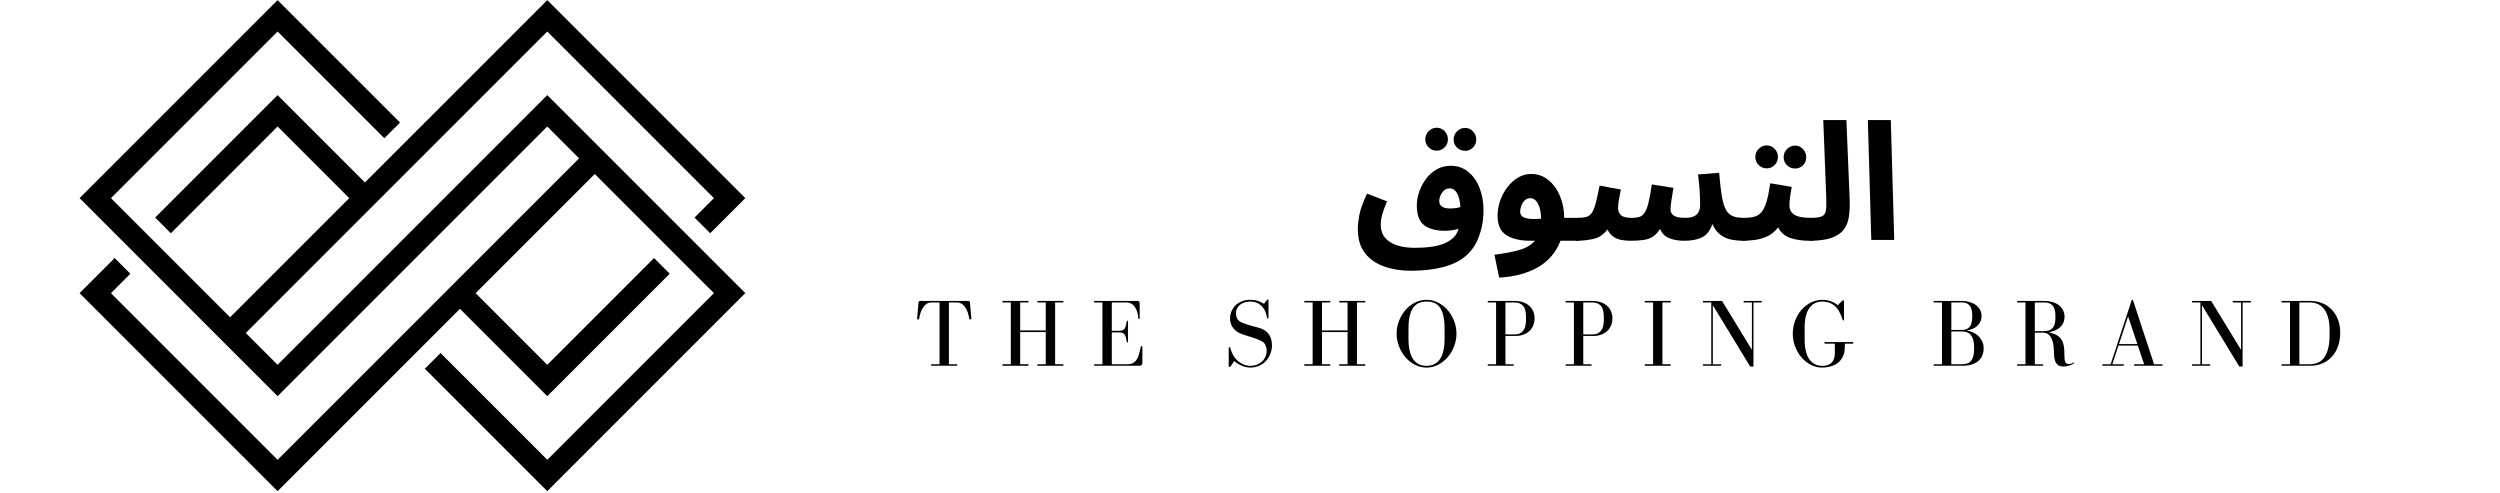 <svg version="1.0" preserveAspectRatio="xMidYMid meet" height="242" viewBox="0 0 920.88 181.5" zoomAndPan="magnify" width="1228" xmlns:xlink="http://www.w3.org/1999/xlink" xmlns="http://www.w3.org/2000/svg"><defs><g></g><clipPath id="df996bbc18"><path clip-rule="nonzero" d="M 29.254 0 L 274.578 0 L 274.578 181 L 29.254 181 Z M 29.254 0"></path></clipPath></defs><g clip-path="url(#df996bbc18)"><path fill-rule="evenodd" fill-opacity="1" d="M 128.602 72.996 L 102.203 46.598 L 62.875 85.93 L 57.098 80.152 L 102.203 35.039 L 134.383 67.219 L 201.559 0.047 L 274.508 72.996 L 261.574 85.93 L 255.797 80.152 L 262.949 72.996 L 201.559 11.605 L 90.484 122.672 L 102.203 134.391 C 135.219 101.375 168.234 68.355 201.25 35.344 L 201.555 35.039 L 274.504 107.992 L 201.559 180.945 L 156.445 135.836 L 162.227 130.055 L 201.559 169.387 L 262.949 107.992 L 219.055 64.094 L 175.156 107.996 L 201.555 134.395 L 240.883 95.062 L 246.664 100.84 L 201.559 145.949 L 169.379 113.77 L 102.203 180.945 L 29.254 107.996 L 42.184 95.062 L 47.961 100.844 L 40.809 107.996 L 102.199 169.391 L 213.27 58.32 L 201.551 46.602 C 168.535 79.617 135.516 112.633 102.504 145.648 L 102.199 145.949 L 29.254 72.996 L 102.203 0.047 L 147.312 45.152 L 141.531 50.934 L 102.203 11.605 L 40.812 72.996 L 84.707 116.891 Z M 128.602 72.996" fill="#000000"></path></g><g fill-opacity="1" fill="#000000"><g transform="translate(498.597, 88.399)"><g><path d="M 21.062 11.344 C 17.477 11.344 14.207 10.816 11.25 9.766 C 8.289 8.723 5.938 7.078 4.188 4.828 C 2.438 2.578 1.562 -0.379 1.562 -4.047 C 1.562 -5.41 1.742 -7.098 2.109 -9.109 C 2.473 -11.117 3.422 -13.773 4.953 -17.078 L 12.312 -14.234 C 11.426 -12.066 10.82 -10.379 10.5 -9.172 C 10.176 -7.961 10.016 -6.734 10.016 -5.484 C 10.016 -2.797 11.129 -0.727 13.359 0.719 C 15.598 2.164 18.648 2.891 22.516 2.891 C 27.492 2.891 31.219 2.316 33.688 1.172 C 36.164 0.023 37.727 -1.453 38.375 -3.266 C 38.5 -3.547 38.602 -3.828 38.688 -4.109 C 36.988 -3.617 35.297 -3.375 33.609 -3.375 C 30.43 -3.375 27.914 -4.047 26.062 -5.391 C 24.219 -6.742 23.297 -9.191 23.297 -12.734 C 23.297 -14.422 23.598 -16.117 24.203 -17.828 C 24.805 -19.535 25.648 -21.113 26.734 -22.562 C 27.816 -24.008 29.125 -25.164 30.656 -26.031 C 32.188 -26.895 33.875 -27.328 35.719 -27.328 C 38.289 -27.328 40.484 -26.57 42.297 -25.062 C 44.109 -23.562 45.488 -21.57 46.438 -19.094 C 47.383 -16.625 47.859 -13.941 47.859 -11.047 C 47.859 -8.348 47.582 -5.984 47.031 -3.953 C 46.488 -1.922 45.797 -0.117 44.953 1.453 C 42.984 4.992 39.977 7.523 35.938 9.047 C 31.895 10.578 26.938 11.344 21.062 11.344 Z M 31.562 -14.359 C 31.562 -12.516 32.91 -11.594 35.609 -11.594 C 36.172 -11.594 36.77 -11.629 37.406 -11.703 C 38.051 -11.785 38.695 -11.926 39.344 -12.125 C 39.219 -14.301 38.812 -15.992 38.125 -17.203 C 37.445 -18.41 36.523 -19.016 35.359 -19.016 C 34.273 -19.016 33.367 -18.5 32.641 -17.469 C 31.922 -16.445 31.562 -15.41 31.562 -14.359 Z M 30.641 -32.891 C 29.473 -32.891 28.477 -33.301 27.656 -34.125 C 26.832 -34.945 26.422 -35.926 26.422 -37.062 C 26.422 -38.227 26.832 -39.234 27.656 -40.078 C 28.477 -40.922 29.473 -41.344 30.641 -41.344 C 31.773 -41.344 32.742 -40.922 33.547 -40.078 C 34.348 -39.234 34.75 -38.227 34.75 -37.062 C 34.75 -35.926 34.348 -34.945 33.547 -34.125 C 32.742 -33.301 31.773 -32.891 30.641 -32.891 Z M 41.094 -32.828 C 39.926 -32.828 38.926 -33.227 38.094 -34.031 C 37.27 -34.844 36.859 -35.832 36.859 -37 C 36.859 -38.164 37.27 -39.172 38.094 -40.016 C 38.926 -40.859 39.926 -41.281 41.094 -41.281 C 42.219 -41.281 43.18 -40.859 43.984 -40.016 C 44.785 -39.172 45.188 -38.164 45.188 -37 C 45.188 -35.832 44.785 -34.844 43.984 -34.031 C 43.18 -33.227 42.219 -32.828 41.094 -32.828 Z M 41.094 -32.828"></path></g></g></g><g fill-opacity="1" fill="#000000"><g transform="translate(548.797, 88.399)"><g><path d="M 3.438 13.875 L 1.688 5.438 C 5.312 4.988 8.359 4.41 10.828 3.703 C 13.305 3.004 15.227 1.867 16.594 0.297 L 14.969 0.297 C 11.188 0.297 8.219 -0.395 6.062 -1.781 C 3.914 -3.164 2.844 -5.551 2.844 -8.938 C 2.844 -10.738 3.148 -12.547 3.766 -14.359 C 4.391 -16.172 5.266 -17.832 6.391 -19.344 C 7.523 -20.852 8.844 -22.055 10.344 -22.953 C 11.852 -23.859 13.492 -24.312 15.266 -24.312 C 17.641 -24.312 19.738 -23.566 21.562 -22.078 C 23.395 -20.598 24.82 -18.629 25.844 -16.172 C 26.875 -13.711 27.391 -11.035 27.391 -8.141 L 32.156 -8.141 C 33.645 -8.141 34.734 -7.75 35.422 -6.969 C 36.109 -6.188 36.453 -5.211 36.453 -4.047 C 36.453 -2.797 36.023 -1.758 35.172 -0.938 C 34.328 -0.113 33.125 0.297 31.562 0.297 L 26.016 0.297 C 24.441 4.484 21.711 7.711 17.828 9.984 C 13.953 12.254 9.156 13.551 3.438 13.875 Z M 11.156 -10.375 C 11.156 -9.938 11.305 -9.484 11.609 -9.016 C 11.91 -8.555 12.602 -8.195 13.688 -7.938 C 14.781 -7.676 16.516 -7.645 18.891 -7.844 C 18.848 -10.176 18.461 -12.016 17.734 -13.359 C 17.016 -14.711 16.07 -15.391 14.906 -15.391 C 14.062 -15.391 13.359 -15.098 12.797 -14.516 C 12.234 -13.93 11.816 -13.242 11.547 -12.453 C 11.285 -11.672 11.156 -10.977 11.156 -10.375 Z M 11.156 -10.375"></path></g></g></g><g fill-opacity="1" fill="#000000"><g transform="translate(580.414, 88.399)"><g><path d="M 0 0.297 L 0.609 -8.141 C 1.93 -8.141 3.016 -8.25 3.859 -8.469 C 4.703 -8.695 5.395 -9.203 5.938 -9.984 C 6.488 -10.766 6.973 -11.953 7.391 -13.547 C 7.816 -15.141 8.289 -17.301 8.812 -20.031 L 16.656 -18.578 C 16.488 -17.703 16.273 -16.598 16.016 -15.266 C 15.754 -13.941 15.625 -12.797 15.625 -11.828 C 15.625 -10.703 15.973 -9.805 16.672 -9.141 C 17.379 -8.473 18.742 -8.141 20.766 -8.141 C 21.805 -8.141 22.695 -8.25 23.438 -8.469 C 24.188 -8.695 24.832 -9.203 25.375 -9.984 C 25.914 -10.766 26.395 -11.988 26.812 -13.656 C 27.238 -15.332 27.656 -17.598 28.062 -20.453 L 36.031 -19.188 C 35.781 -17.781 35.535 -16.289 35.297 -14.719 C 35.055 -13.156 34.938 -11.969 34.938 -11.156 C 34.938 -10.352 35.305 -9.648 36.047 -9.047 C 36.797 -8.441 38.297 -8.141 40.547 -8.141 C 44.086 -8.141 45.859 -9.727 45.859 -12.906 C 45.859 -14.281 45.805 -15.844 45.703 -17.594 C 45.609 -19.344 45.398 -21.523 45.078 -24.141 L 52.859 -24.734 C 53.141 -21.273 53.461 -18.457 53.828 -16.281 C 54.191 -14.113 54.68 -12.438 55.297 -11.25 C 55.922 -10.062 56.766 -9.242 57.828 -8.797 C 58.898 -8.359 60.301 -8.141 62.031 -8.141 C 63.562 -8.141 64.656 -7.75 65.312 -6.969 C 65.977 -6.188 66.312 -5.211 66.312 -4.047 C 66.312 -2.797 65.898 -1.758 65.078 -0.938 C 64.254 -0.113 63.039 0.297 61.438 0.297 C 60.102 0.297 58.734 0.156 57.328 -0.125 C 55.922 -0.406 54.602 -0.988 53.375 -1.875 C 52.145 -2.758 51.148 -4.086 50.391 -5.859 C 49.504 -3.398 48.211 -1.758 46.516 -0.938 C 44.828 -0.113 42.641 0.297 39.953 0.297 C 37.816 0.297 35.961 -0.031 34.391 -0.688 C 32.828 -1.352 31.723 -2.492 31.078 -4.109 C 30.316 -2.816 29.453 -1.859 28.484 -1.234 C 27.516 -0.609 26.363 -0.195 25.031 0 C 23.707 0.195 22.141 0.297 20.328 0.297 C 19.242 0.297 18.172 0.211 17.109 0.047 C 16.047 -0.109 15.039 -0.477 14.094 -1.062 C 13.145 -1.645 12.348 -2.578 11.703 -3.859 C 10.336 -2.047 8.664 -0.898 6.688 -0.422 C 4.719 0.055 2.488 0.297 0 0.297 Z M 0 0.297"></path></g></g></g><g fill-opacity="1" fill="#000000"><g transform="translate(641.897, 88.399)"><g><path d="M 0 0.297 L 0.609 -8.141 C 2.055 -8.141 3.301 -8.281 4.344 -8.562 C 5.383 -8.844 6.27 -9.414 7 -10.281 C 7.727 -11.156 8.344 -12.438 8.844 -14.125 C 9.344 -15.812 9.797 -18.062 10.203 -20.875 L 18.109 -19.547 C 17.941 -18.617 17.758 -17.508 17.562 -16.219 C 17.363 -14.938 17.266 -13.754 17.266 -12.672 C 17.266 -11.223 17.863 -10.102 19.062 -9.312 C 20.27 -8.531 22.344 -8.141 25.281 -8.141 C 26.77 -8.141 27.848 -7.75 28.516 -6.969 C 29.18 -6.188 29.516 -5.211 29.516 -4.047 C 29.516 -2.797 29.098 -1.758 28.266 -0.938 C 27.441 -0.113 26.25 0.297 24.688 0.297 C 21.863 0.297 19.457 -0.062 17.469 -0.781 C 15.477 -1.508 14.02 -2.797 13.094 -4.641 C 12.008 -3.191 10.734 -2.113 9.266 -1.406 C 7.797 -0.707 6.266 -0.25 4.672 -0.031 C 3.086 0.188 1.531 0.297 0 0.297 Z M 8.922 -26.375 C 7.754 -26.375 6.758 -26.785 5.938 -27.609 C 5.113 -28.43 4.703 -29.41 4.703 -30.547 C 4.703 -31.711 5.113 -32.719 5.938 -33.562 C 6.758 -34.406 7.754 -34.828 8.922 -34.828 C 10.055 -34.828 11.023 -34.406 11.828 -33.562 C 12.629 -32.719 13.031 -31.711 13.031 -30.547 C 13.031 -29.41 12.629 -28.43 11.828 -27.609 C 11.023 -26.785 10.055 -26.375 8.922 -26.375 Z M 19.375 -26.312 C 18.207 -26.312 17.207 -26.711 16.375 -27.516 C 15.551 -28.328 15.141 -29.316 15.141 -30.484 C 15.141 -31.648 15.551 -32.656 16.375 -33.5 C 17.207 -34.344 18.207 -34.766 19.375 -34.766 C 20.5 -34.766 21.461 -34.344 22.266 -33.5 C 23.066 -32.656 23.469 -31.648 23.469 -30.484 C 23.469 -29.316 23.066 -28.328 22.266 -27.516 C 21.461 -26.711 20.5 -26.312 19.375 -26.312 Z M 19.375 -26.312"></path></g></g></g><g fill-opacity="1" fill="#000000"><g transform="translate(666.575, 88.399)"><g><path d="M 0 0.297 L 0.609 -8.141 C 2.453 -8.141 3.773 -8.332 4.578 -8.719 C 5.391 -9.102 5.875 -9.828 6.031 -10.891 C 6.195 -11.953 6.238 -13.508 6.156 -15.562 L 5.062 -44.172 L 13.578 -44.172 L 14.781 -14.969 C 14.863 -12.633 14.773 -10.531 14.516 -8.656 C 14.254 -6.789 13.629 -5.191 12.641 -3.859 C 11.648 -2.535 10.141 -1.508 8.109 -0.781 C 6.078 -0.062 3.375 0.297 0 0.297 Z M 0 0.297"></path></g></g></g><g fill-opacity="1" fill="#000000"><g transform="translate(684.495, 88.399)"><g><path d="M 4.828 0 L 3.562 -44.172 L 12.016 -44.172 L 13.281 0 Z M 4.828 0"></path></g></g></g><g fill-opacity="1" fill="#000000"><g transform="translate(336.677, 134.747)"><g><path d="M 12.844 -0.562 L 12.844 -23.328 L 15.891 -23.328 C 16.984 -23.328 17.938 -22.77 18.75 -21.656 C 19.57 -20.539 20.113 -19.023 20.375 -17.109 L 21.125 -17.109 L 20.594 -23.297 C 20.57 -23.691 20.332 -23.891 19.875 -23.891 L 2.344 -23.891 C 1.895 -23.891 1.66 -23.691 1.641 -23.297 L 1.109 -17.109 L 1.844 -17.109 C 2.102 -19.023 2.641 -20.539 3.453 -21.656 C 4.273 -22.77 5.234 -23.328 6.328 -23.328 L 9.391 -23.328 L 9.391 -0.562 L 6.328 -0.562 L 6.328 0 L 15.891 0 L 15.891 -0.562 Z M 12.844 -0.562"></path></g></g></g><g fill-opacity="1" fill="#000000"><g transform="translate(368.085, 134.747)"><g><path d="M 10.734 -23.891 L 1.172 -23.891 L 1.172 -23.328 L 4.234 -23.328 L 4.234 -0.562 L 1.172 -0.562 L 1.172 0 L 10.734 0 L 10.734 -0.562 L 7.688 -0.562 L 7.688 -12.406 L 17.109 -12.406 L 17.109 -0.562 L 14.047 -0.562 L 14.047 0 L 23.609 0 L 23.609 -0.562 L 20.562 -0.562 L 20.562 -23.328 L 23.609 -23.328 L 23.609 -23.891 L 14.047 -23.891 L 14.047 -23.328 L 17.109 -23.328 L 17.109 -13.016 L 7.688 -13.016 L 7.688 -23.328 L 10.734 -23.328 Z M 10.734 -23.891"></path></g></g></g><g fill-opacity="1" fill="#000000"><g transform="translate(401.841, 134.747)"><g><path d="M 7.688 -12.297 L 10.484 -12.297 C 11.004 -12.297 11.422 -12.219 11.734 -12.062 C 12.047 -11.914 12.289 -11.695 12.469 -11.406 C 12.645 -11.125 12.781 -10.781 12.875 -10.375 C 12.969 -9.977 13.062 -9.531 13.156 -9.031 C 13.227 -8.695 13.32 -8.531 13.438 -8.531 C 13.582 -8.531 13.656 -8.688 13.656 -9 L 13.656 -16.219 C 13.656 -16.5 13.582 -16.641 13.438 -16.641 C 13.32 -16.641 13.227 -16.473 13.156 -16.141 C 13.062 -15.648 12.969 -15.203 12.875 -14.797 C 12.781 -14.391 12.645 -14.047 12.469 -13.766 C 12.289 -13.484 12.047 -13.266 11.734 -13.109 C 11.422 -12.953 11.004 -12.875 10.484 -12.875 L 7.688 -12.875 L 7.688 -23.328 L 13.094 -23.328 C 13.895 -23.328 14.566 -23.129 15.109 -22.734 C 15.66 -22.348 16.098 -21.863 16.422 -21.281 C 16.754 -20.695 17 -20.078 17.156 -19.422 C 17.312 -18.773 17.398 -18.191 17.422 -17.672 C 17.422 -17.336 17.516 -17.172 17.703 -17.172 C 17.867 -17.172 17.953 -17.328 17.953 -17.641 L 17.953 -23.047 C 17.953 -23.609 17.656 -23.891 17.062 -23.891 L 1.172 -23.891 L 1.172 -23.328 L 4.234 -23.328 L 4.234 -0.562 L 1.203 -0.562 L 1.203 0 L 17.922 0 C 18.609 0 18.953 -0.379 18.953 -1.141 L 18.953 -6.469 C 18.953 -7.039 18.859 -7.328 18.672 -7.328 C 18.504 -7.328 18.375 -7.078 18.281 -6.578 C 18.094 -5.68 17.891 -4.863 17.672 -4.125 C 17.461 -3.383 17.176 -2.75 16.812 -2.219 C 16.457 -1.688 16.008 -1.273 15.469 -0.984 C 14.926 -0.703 14.238 -0.562 13.406 -0.562 L 7.688 -0.562 Z M 7.688 -12.297"></path></g></g></g><g fill-opacity="1" fill="#000000"><g transform="translate(431.648, 134.747)"><g></g></g></g><g fill-opacity="1" fill="#000000"><g transform="translate(450.607, 134.747)"><g><path d="M 16.031 -24.141 L 15 -22.828 C 14.582 -23.066 14.18 -23.281 13.797 -23.469 C 13.422 -23.656 13.035 -23.805 12.641 -23.922 C 12.254 -24.047 11.836 -24.141 11.391 -24.203 C 10.953 -24.266 10.453 -24.297 9.891 -24.297 C 8.723 -24.297 7.68 -24.102 6.766 -23.719 C 5.859 -23.344 5.082 -22.832 4.438 -22.188 C 3.801 -21.551 3.316 -20.816 2.984 -19.984 C 2.648 -19.148 2.484 -18.273 2.484 -17.359 C 2.484 -16.098 2.867 -14.945 3.641 -13.906 C 4.41 -12.863 5.613 -12.066 7.25 -11.516 C 8.031 -11.254 8.691 -11.039 9.234 -10.875 C 9.785 -10.719 10.297 -10.562 10.766 -10.406 C 11.242 -10.25 11.723 -10.082 12.203 -9.906 C 12.691 -9.727 13.258 -9.484 13.906 -9.172 C 14.707 -8.797 15.25 -8.27 15.531 -7.594 C 15.82 -6.914 15.969 -6.234 15.969 -5.547 C 15.969 -4.691 15.801 -3.914 15.469 -3.219 C 15.133 -2.52 14.695 -1.93 14.156 -1.453 C 13.613 -0.984 12.984 -0.617 12.266 -0.359 C 11.555 -0.098 10.832 0.031 10.094 0.031 C 9.238 0.031 8.422 -0.113 7.641 -0.406 C 6.859 -0.707 6.133 -1.129 5.469 -1.672 C 4.812 -2.211 4.238 -2.883 3.75 -3.688 C 3.258 -4.5 2.883 -5.406 2.625 -6.406 C 2.562 -6.707 2.43 -6.859 2.234 -6.859 C 2.066 -6.859 1.984 -6.691 1.984 -6.359 L 1.984 0 C 1.984 0.312 2.094 0.469 2.312 0.469 C 2.457 0.469 2.613 0.348 2.781 0.109 L 4.047 -1.75 C 4.336 -1.477 4.688 -1.203 5.094 -0.922 C 5.508 -0.641 5.973 -0.379 6.484 -0.141 C 6.992 0.098 7.539 0.289 8.125 0.438 C 8.707 0.594 9.305 0.672 9.922 0.672 C 11.055 0.672 12.109 0.461 13.078 0.047 C 14.055 -0.359 14.898 -0.93 15.609 -1.672 C 16.316 -2.41 16.879 -3.281 17.297 -4.281 C 17.711 -5.289 17.922 -6.379 17.922 -7.547 C 17.922 -9.129 17.547 -10.473 16.797 -11.578 C 16.055 -12.68 14.879 -13.469 13.266 -13.938 C 12.723 -14.102 12.211 -14.242 11.734 -14.359 C 11.266 -14.484 10.781 -14.613 10.281 -14.75 C 9.781 -14.895 9.254 -15.055 8.703 -15.234 C 8.16 -15.41 7.562 -15.629 6.906 -15.891 C 6.164 -16.18 5.602 -16.617 5.219 -17.203 C 4.844 -17.797 4.656 -18.488 4.656 -19.281 C 4.656 -20.008 4.805 -20.648 5.109 -21.203 C 5.422 -21.766 5.82 -22.223 6.312 -22.578 C 6.801 -22.93 7.359 -23.195 7.984 -23.375 C 8.609 -23.562 9.242 -23.656 9.891 -23.656 C 10.859 -23.656 11.707 -23.488 12.438 -23.156 C 13.176 -22.82 13.797 -22.379 14.297 -21.828 C 14.797 -21.285 15.191 -20.66 15.484 -19.953 C 15.785 -19.242 15.984 -18.508 16.078 -17.75 C 16.098 -17.508 16.203 -17.391 16.391 -17.391 C 16.555 -17.391 16.641 -17.508 16.641 -17.75 L 16.641 -24.078 C 16.641 -24.316 16.57 -24.438 16.438 -24.438 C 16.312 -24.438 16.176 -24.336 16.031 -24.141 Z M 16.031 -24.141"></path></g></g></g><g fill-opacity="1" fill="#000000"><g transform="translate(479.276, 134.747)"><g><path d="M 10.734 -23.891 L 1.172 -23.891 L 1.172 -23.328 L 4.234 -23.328 L 4.234 -0.562 L 1.172 -0.562 L 1.172 0 L 10.734 0 L 10.734 -0.562 L 7.688 -0.562 L 7.688 -12.406 L 17.109 -12.406 L 17.109 -0.562 L 14.047 -0.562 L 14.047 0 L 23.609 0 L 23.609 -0.562 L 20.562 -0.562 L 20.562 -23.328 L 23.609 -23.328 L 23.609 -23.891 L 14.047 -23.891 L 14.047 -23.328 L 17.109 -23.328 L 17.109 -13.016 L 7.688 -13.016 L 7.688 -23.328 L 10.734 -23.328 Z M 10.734 -23.891"></path></g></g></g><g fill-opacity="1" fill="#000000"><g transform="translate(513.032, 134.747)"><g><path d="M 12.453 0.672 C 13.961 0.672 15.383 0.32 16.719 -0.375 C 18.062 -1.07 19.234 -2 20.234 -3.156 C 21.234 -4.32 22.02 -5.656 22.594 -7.156 C 23.176 -8.664 23.469 -10.227 23.469 -11.844 C 23.469 -13.457 23.176 -15.016 22.594 -16.516 C 22.02 -18.023 21.234 -19.352 20.234 -20.5 C 19.234 -21.656 18.062 -22.578 16.719 -23.266 C 15.383 -23.953 13.961 -24.297 12.453 -24.297 C 10.93 -24.297 9.5 -23.953 8.156 -23.266 C 6.82 -22.578 5.656 -21.656 4.656 -20.5 C 3.664 -19.352 2.879 -18.023 2.297 -16.516 C 1.711 -15.016 1.422 -13.457 1.422 -11.844 C 1.422 -10.227 1.711 -8.664 2.297 -7.156 C 2.879 -5.656 3.664 -4.32 4.656 -3.156 C 5.656 -2 6.82 -1.07 8.156 -0.375 C 9.5 0.32 10.93 0.672 12.453 0.672 Z M 12.453 -23.656 C 13.516 -23.656 14.457 -23.488 15.281 -23.156 C 16.113 -22.82 16.805 -22.266 17.359 -21.484 C 17.922 -20.703 18.348 -19.672 18.641 -18.391 C 18.941 -17.109 19.094 -15.52 19.094 -13.625 L 19.094 -10.062 C 19.094 -6.625 18.523 -4.082 17.391 -2.438 C 16.254 -0.789 14.609 0.031 12.453 0.031 C 10.285 0.031 8.633 -0.789 7.5 -2.438 C 6.363 -4.082 5.797 -6.625 5.797 -10.062 L 5.797 -13.625 C 5.797 -15.469 5.941 -17.023 6.234 -18.297 C 6.535 -19.566 6.961 -20.598 7.516 -21.391 C 8.078 -22.18 8.77 -22.754 9.594 -23.109 C 10.426 -23.473 11.379 -23.656 12.453 -23.656 Z M 12.453 -23.656"></path></g></g></g><g fill-opacity="1" fill="#000000"><g transform="translate(547.001, 134.747)"><g><path d="M 10.875 -23.891 L 1.031 -23.891 L 1.031 -23.328 L 4.094 -23.328 L 4.094 -0.562 L 1.031 -0.562 L 1.031 0 L 10.594 0 L 10.594 -0.562 L 7.547 -0.562 L 7.547 -10.984 L 11.234 -10.984 C 12.273 -10.984 13.227 -11.133 14.094 -11.438 C 14.969 -11.75 15.711 -12.191 16.328 -12.766 C 16.941 -13.336 17.422 -14.02 17.766 -14.812 C 18.109 -15.602 18.281 -16.488 18.281 -17.469 C 18.281 -18.414 18.109 -19.285 17.766 -20.078 C 17.422 -20.867 16.926 -21.547 16.281 -22.109 C 15.645 -22.68 14.867 -23.117 13.953 -23.422 C 13.047 -23.734 12.02 -23.891 10.875 -23.891 Z M 7.547 -11.562 L 7.547 -23.328 L 10.875 -23.328 C 12.207 -23.328 13.242 -22.93 13.984 -22.141 C 14.734 -21.348 15.109 -20 15.109 -18.094 L 15.109 -16.828 C 15.109 -14.992 14.738 -13.656 14 -12.812 C 13.27 -11.977 12.348 -11.562 11.234 -11.562 Z M 7.547 -11.562"></path></g></g></g><g fill-opacity="1" fill="#000000"><g transform="translate(575.671, 134.747)"><g><path d="M 10.875 -23.891 L 1.031 -23.891 L 1.031 -23.328 L 4.094 -23.328 L 4.094 -0.562 L 1.031 -0.562 L 1.031 0 L 10.594 0 L 10.594 -0.562 L 7.547 -0.562 L 7.547 -10.984 L 11.234 -10.984 C 12.273 -10.984 13.227 -11.133 14.094 -11.438 C 14.969 -11.75 15.711 -12.191 16.328 -12.766 C 16.941 -13.336 17.422 -14.02 17.766 -14.812 C 18.109 -15.602 18.281 -16.488 18.281 -17.469 C 18.281 -18.414 18.109 -19.285 17.766 -20.078 C 17.422 -20.867 16.926 -21.547 16.281 -22.109 C 15.645 -22.68 14.867 -23.117 13.953 -23.422 C 13.047 -23.734 12.02 -23.891 10.875 -23.891 Z M 7.547 -11.562 L 7.547 -23.328 L 10.875 -23.328 C 12.207 -23.328 13.242 -22.93 13.984 -22.141 C 14.734 -21.348 15.109 -20 15.109 -18.094 L 15.109 -16.828 C 15.109 -14.992 14.738 -13.656 14 -12.812 C 13.27 -11.977 12.348 -11.562 11.234 -11.562 Z M 7.547 -11.562"></path></g></g></g><g fill-opacity="1" fill="#000000"><g transform="translate(604.34, 134.747)"><g><path d="M 11.094 -23.328 L 11.094 -23.891 L 1.531 -23.891 L 1.531 -23.328 L 4.594 -23.328 L 4.594 -0.562 L 1.531 -0.562 L 1.531 0 L 11.094 0 L 11.094 -0.562 L 8.031 -0.562 L 8.031 -23.328 Z M 11.094 -23.328"></path></g></g></g><g fill-opacity="1" fill="#000000"><g transform="translate(626.358, 134.747)"><g><path d="M 0.953 -0.562 L 0.953 0 L 7.641 0 L 7.641 -0.562 L 4.594 -0.562 L 4.594 -22.297 L 18.344 0.281 L 19.562 0.281 L 19.562 -23.328 L 22.625 -23.328 L 22.625 -23.891 L 15.938 -23.891 L 15.938 -23.328 L 18.984 -23.328 L 18.984 -5.875 L 7.969 -23.891 L 0.953 -23.891 L 0.953 -23.328 L 4.016 -23.328 L 4.016 -0.562 Z M 0.953 -0.562"></path></g></g></g><g fill-opacity="1" fill="#000000"><g transform="translate(659.117, 134.747)"><g><path d="M 12.203 -24.297 C 10.703 -24.297 9.285 -23.961 7.953 -23.297 C 6.629 -22.629 5.473 -21.727 4.484 -20.594 C 3.504 -19.457 2.723 -18.129 2.141 -16.609 C 1.566 -15.086 1.281 -13.488 1.281 -11.812 C 1.281 -10.125 1.578 -8.52 2.172 -7 C 2.766 -5.488 3.555 -4.16 4.547 -3.016 C 5.547 -1.879 6.695 -0.977 8 -0.312 C 9.301 0.344 10.664 0.672 12.094 0.672 C 13.227 0.672 14.301 0.52 15.312 0.219 C 16.32 -0.07 17.207 -0.523 17.969 -1.141 C 18.738 -1.754 19.344 -2.539 19.781 -3.5 C 20.227 -4.457 20.453 -5.602 20.453 -6.938 L 20.453 -8.141 L 23.547 -8.141 L 23.547 -8.719 L 12.984 -8.719 L 12.984 -8.141 L 16.781 -8.141 L 16.781 -4.797 C 16.781 -4.234 16.723 -3.664 16.609 -3.094 C 16.492 -2.52 16.27 -2.004 15.938 -1.547 C 15.602 -1.086 15.133 -0.707 14.531 -0.406 C 13.926 -0.113 13.133 0.031 12.156 0.031 C 10.094 0.031 8.492 -0.785 7.359 -2.422 C 6.223 -4.055 5.656 -6.484 5.656 -9.703 L 5.656 -14.078 C 5.656 -15.766 5.812 -17.211 6.125 -18.422 C 6.445 -19.629 6.898 -20.617 7.484 -21.391 C 8.066 -22.16 8.754 -22.727 9.547 -23.094 C 10.336 -23.469 11.223 -23.656 12.203 -23.656 C 13.93 -23.656 15.41 -23.148 16.641 -22.141 C 17.879 -21.129 18.875 -19.414 19.625 -17 C 19.695 -16.781 19.805 -16.672 19.953 -16.672 C 20.086 -16.672 20.156 -16.781 20.156 -17 L 20.156 -23.719 C 20.156 -23.977 20.062 -24.109 19.875 -24.109 C 19.758 -24.109 19.672 -24.082 19.609 -24.031 C 19.555 -23.988 19.477 -23.922 19.375 -23.828 L 17.859 -22.297 C 17.172 -22.91 16.332 -23.395 15.344 -23.75 C 14.363 -24.113 13.316 -24.297 12.203 -24.297 Z M 12.203 -24.297"></path></g></g></g><g fill-opacity="1" fill="#000000"><g transform="translate(692.304, 134.747)"><g></g></g></g><g fill-opacity="1" fill="#000000"><g transform="translate(711.263, 134.747)"><g><path d="M 18.672 -18.344 C 18.672 -19.227 18.469 -20.02 18.062 -20.719 C 17.664 -21.414 17.129 -21.992 16.453 -22.453 C 15.773 -22.922 14.992 -23.273 14.109 -23.516 C 13.234 -23.766 12.32 -23.891 11.375 -23.891 L 1.031 -23.891 L 1.031 -23.328 L 4.094 -23.328 L 4.094 -0.562 L 1.031 -0.562 L 1.031 0 L 11.672 0 C 14.129 0 16.039 -0.566 17.406 -1.703 C 18.77 -2.836 19.453 -4.414 19.453 -6.438 C 19.453 -7.477 19.242 -8.391 18.828 -9.172 C 18.41 -9.953 17.895 -10.613 17.281 -11.156 C 16.664 -11.707 15.984 -12.129 15.234 -12.422 C 14.492 -12.723 13.801 -12.91 13.156 -12.984 C 13.938 -13.117 14.664 -13.32 15.344 -13.594 C 16.02 -13.875 16.598 -14.234 17.078 -14.672 C 17.566 -15.109 17.953 -15.629 18.234 -16.234 C 18.523 -16.836 18.672 -17.539 18.672 -18.344 Z M 7.547 -13.188 L 7.547 -23.328 L 11.375 -23.328 C 11.969 -23.328 12.5 -23.25 12.969 -23.094 C 13.445 -22.938 13.852 -22.676 14.188 -22.312 C 14.52 -21.945 14.781 -21.461 14.969 -20.859 C 15.156 -20.254 15.25 -19.516 15.25 -18.641 L 15.25 -18.062 C 15.25 -17.113 15.156 -16.328 14.969 -15.703 C 14.781 -15.078 14.52 -14.578 14.188 -14.203 C 13.852 -13.836 13.441 -13.578 12.953 -13.422 C 12.473 -13.266 11.945 -13.188 11.375 -13.188 Z M 7.547 -0.562 L 7.547 -12.625 L 11.375 -12.625 C 13.008 -12.625 14.176 -12.125 14.875 -11.125 C 15.582 -10.133 15.938 -8.711 15.938 -6.859 L 15.938 -6.016 C 15.938 -4.273 15.602 -2.93 14.938 -1.984 C 14.27 -1.035 13.082 -0.562 11.375 -0.562 Z M 7.547 -0.562"></path></g></g></g><g fill-opacity="1" fill="#000000"><g transform="translate(741.924, 134.747)"><g><path d="M 18.781 -1.531 C 18.707 -1.77 18.648 -2.102 18.609 -2.531 C 18.578 -2.957 18.555 -3.414 18.547 -3.906 C 18.535 -4.406 18.523 -4.914 18.516 -5.438 C 18.504 -5.957 18.461 -6.457 18.391 -6.938 C 18.242 -7.883 18.004 -8.664 17.672 -9.281 C 17.336 -9.895 16.93 -10.395 16.453 -10.781 C 15.984 -11.176 15.441 -11.488 14.828 -11.719 C 14.211 -11.945 13.551 -12.156 12.844 -12.344 C 14.688 -12.676 16.102 -13.332 17.094 -14.312 C 18.094 -15.301 18.594 -16.539 18.594 -18.031 C 18.594 -18.957 18.395 -19.785 18 -20.516 C 17.613 -21.254 17.086 -21.867 16.422 -22.359 C 15.766 -22.859 14.977 -23.238 14.062 -23.5 C 13.156 -23.758 12.191 -23.891 11.172 -23.891 L 1.141 -23.891 L 1.141 -23.328 L 4.203 -23.328 L 4.203 -0.562 L 1.141 -0.562 L 1.141 0 L 10.703 0 L 10.703 -0.562 L 7.641 -0.562 L 7.641 -12.203 L 10.594 -12.203 C 10.977 -12.203 11.383 -12.133 11.812 -12 C 12.238 -11.875 12.633 -11.625 13 -11.25 C 13.363 -10.883 13.68 -10.375 13.953 -9.719 C 14.234 -9.07 14.43 -8.238 14.547 -7.219 C 14.617 -6.602 14.66 -5.973 14.672 -5.328 C 14.68 -4.691 14.711 -4.078 14.766 -3.484 C 14.828 -2.891 14.938 -2.344 15.094 -1.844 C 15.25 -1.352 15.492 -0.926 15.828 -0.562 C 16.129 -0.238 16.488 -0.02 16.906 0.094 C 17.32 0.219 17.77 0.281 18.25 0.281 C 18.645 0.281 19.047 0.238 19.453 0.156 C 19.859 0.07 20.234 -0.023 20.578 -0.141 C 20.922 -0.254 21.211 -0.379 21.453 -0.516 C 21.703 -0.648 21.891 -0.773 22.016 -0.891 C 22.086 -0.961 22.125 -1.035 22.125 -1.109 C 22.125 -1.172 22.086 -1.203 22.016 -1.203 C 21.961 -1.203 21.891 -1.18 21.797 -1.141 C 21.328 -0.805 20.797 -0.641 20.203 -0.641 C 19.461 -0.641 18.988 -0.938 18.781 -1.531 Z M 7.641 -12.766 L 7.641 -23.328 L 11.172 -23.328 C 13.867 -23.328 15.219 -21.773 15.219 -18.672 L 15.219 -17.391 C 15.219 -14.305 13.867 -12.766 11.172 -12.766 Z M 7.641 -12.766"></path></g></g></g><g fill-opacity="1" fill="#000000"><g transform="translate(773.652, 134.747)"><g><path d="M 0.781 -0.562 L 0.781 0 L 8.672 0 L 8.672 -0.562 L 4.484 -0.562 L 6.719 -7.438 L 13.875 -7.438 L 16.188 -0.562 L 12.516 -0.562 L 12.516 0 L 22.938 0 L 22.938 -0.562 L 19.844 -0.562 L 12.062 -24.219 L 11.625 -24.219 L 3.844 -0.562 Z M 10.281 -18.172 L 13.688 -8 L 6.938 -8 Z M 10.281 -18.172"></path></g></g></g><g fill-opacity="1" fill="#000000"><g transform="translate(806.554, 134.747)"><g><path d="M 0.953 -0.562 L 0.953 0 L 7.641 0 L 7.641 -0.562 L 4.594 -0.562 L 4.594 -22.297 L 18.344 0.281 L 19.562 0.281 L 19.562 -23.328 L 22.625 -23.328 L 22.625 -23.891 L 15.938 -23.891 L 15.938 -23.328 L 18.984 -23.328 L 18.984 -5.875 L 7.969 -23.891 L 0.953 -23.891 L 0.953 -23.328 L 4.016 -23.328 L 4.016 -0.562 Z M 0.953 -0.562"></path></g></g></g><g fill-opacity="1" fill="#000000"><g transform="translate(839.314, 134.747)"><g><path d="M 11.625 -23.891 L 1.141 -23.891 L 1.141 -23.328 L 4.266 -23.328 L 4.266 -0.562 L 1.141 -0.562 L 1.141 0 L 11.625 0 C 13.289 0 14.812 -0.289 16.188 -0.875 C 17.562 -1.457 18.734 -2.281 19.703 -3.344 C 20.672 -4.406 21.422 -5.688 21.953 -7.188 C 22.492 -8.695 22.766 -10.379 22.766 -12.234 C 22.766 -13.961 22.488 -15.539 21.938 -16.969 C 21.395 -18.406 20.629 -19.641 19.641 -20.672 C 18.66 -21.711 17.488 -22.508 16.125 -23.062 C 14.758 -23.613 13.258 -23.891 11.625 -23.891 Z M 18.844 -13.125 L 18.844 -11.344 C 18.844 -9.227 18.645 -7.477 18.25 -6.094 C 17.863 -4.707 17.336 -3.602 16.672 -2.781 C 16.016 -1.969 15.242 -1.395 14.359 -1.062 C 13.484 -0.727 12.551 -0.562 11.562 -0.562 L 7.719 -0.562 L 7.719 -23.328 L 11.562 -23.328 C 12.531 -23.328 13.453 -23.156 14.328 -22.812 C 15.203 -22.469 15.977 -21.898 16.656 -21.109 C 17.332 -20.316 17.863 -19.266 18.25 -17.953 C 18.645 -16.648 18.844 -15.039 18.844 -13.125 Z M 18.844 -13.125"></path></g></g></g></svg>